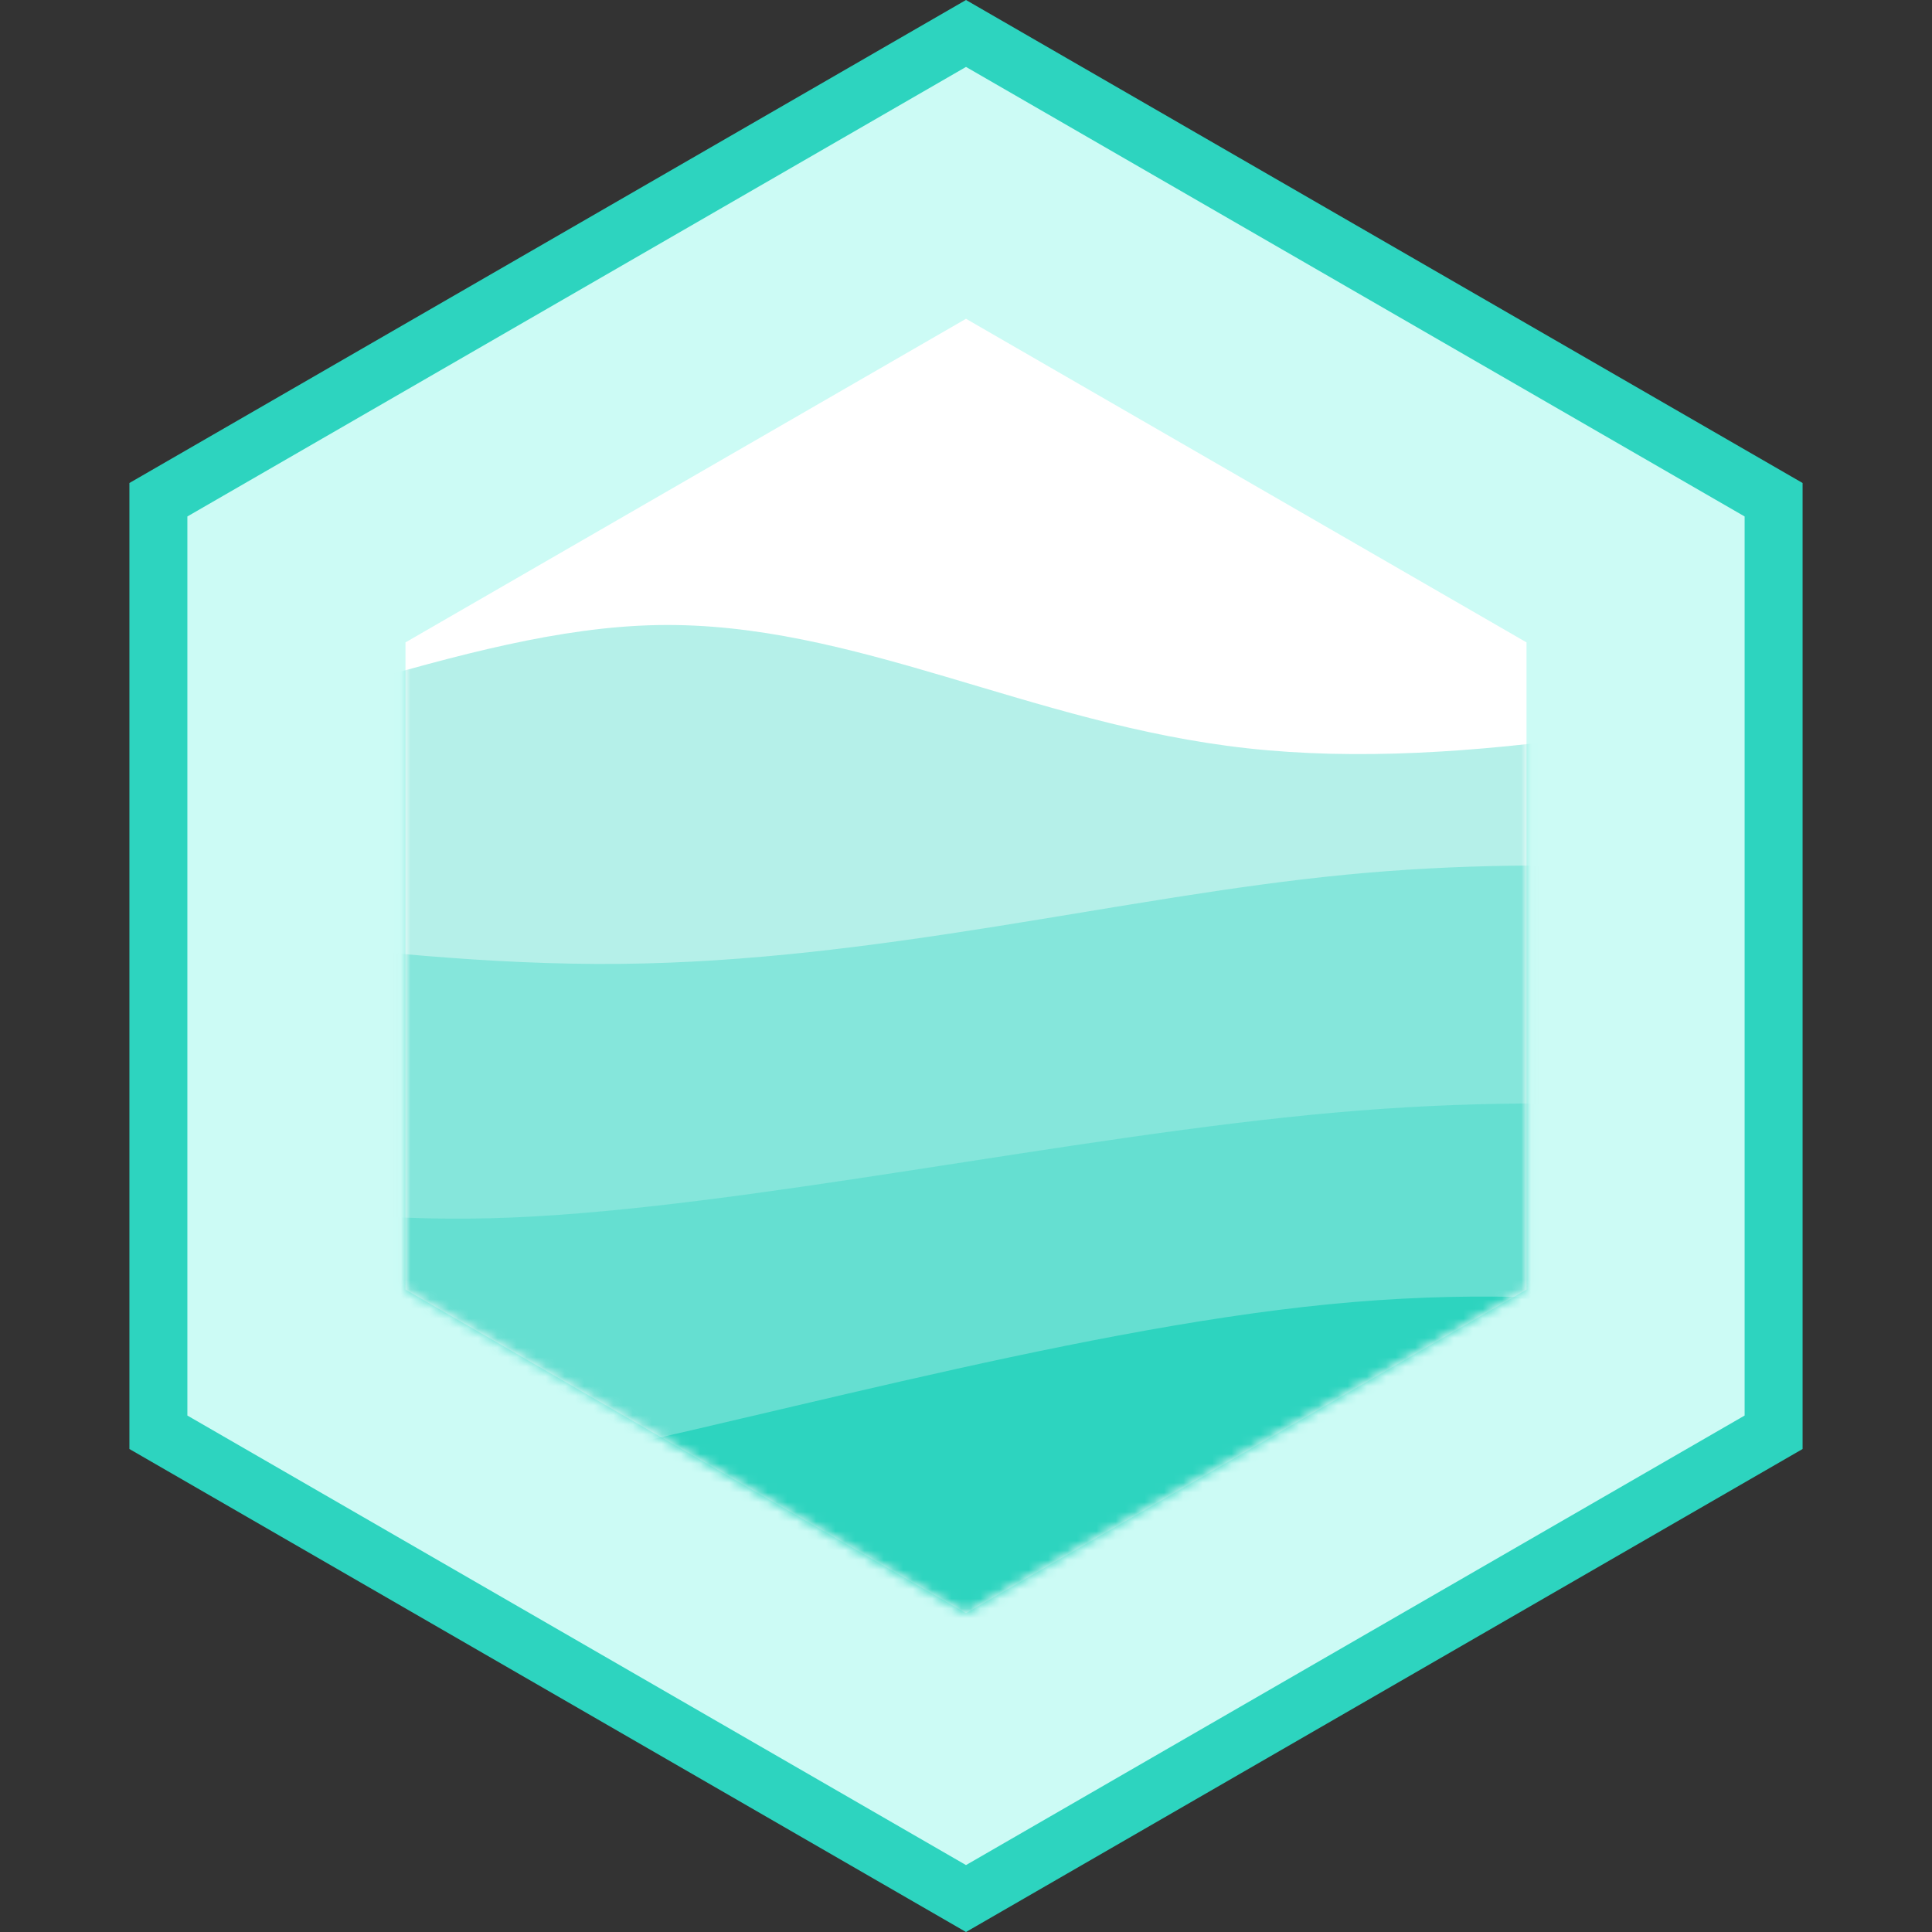 <?xml version="1.0" encoding="UTF-8"?>
<svg width="200px" height="200px" viewBox="0 0 200 200" version="1.1" xmlns="http://www.w3.org/2000/svg" xmlns:xlink="http://www.w3.org/1999/xlink">
    <rect x="0" y="0" width="200" height="200" fill="#333333" stroke="none"/>
    <title>Polygon Copy 2</title>
    <defs>
        <polygon id="path-1" points="67 0 125.024 33.5 125.024 100.5 67 134 8.976 100.5 8.976 33.5"></polygon>
    </defs>
    <g id="Page-1" stroke="none" stroke-width="1" fill="none" fill-rule="evenodd">
        <g id="Teal">
            <path d="M100,3.464 L183.603,51.732 L183.603,148.268 L100,196.536 L16.397,148.268 L16.397,51.732 L100,3.464 Z" id="Polygon" stroke="#2DD4BF" stroke-width="6" fill="#CCFBF5"></path>
            <g id="Group" transform="translate(100, 100) scale(-1, 1) rotate(-360) translate(-100, -100) translate(33, 33)">
                <mask id="mask-2" fill="white">
                    <use xlink:href="#path-1"></use>
                </mask>
                <use id="Mask" fill="#FFFFFF" xlink:href="#path-1"></use>
                <g mask="url(#mask-2)" fill="#2DD4BF" fill-rule="nonzero" id="Path">
                    <g transform="translate(107.49, 84.2) rotate(1) translate(-107.49, -84.2) translate(-38.99, 31.865)">
                        <path d="M0.126,103.85 C0.126,103.85 0.126,6.3 0.126,6.3 C26.929,11.497 53.731,16.694 76.17,13.82 C98.609,10.945 116.683,0 136.965,0 C157.246,0 179.736,10.945 206.096,13.82 C232.455,16.694 262.686,11.497 292.916,6.3 C292.916,6.3 292.916,103.85 292.916,103.85 L0.126,103.85 Z" fill-opacity="0.35"></path>
                        <path d="M0.17,103.413 C0.17,103.413 0.17,30.331 0.17,30.331 C21.563,27.779 42.955,25.227 66.251,27.083 C89.546,28.939 114.744,35.203 141.482,35 C168.219,34.797 196.496,28.127 221.999,26.271 C247.502,24.414 270.231,27.373 292.96,30.331 C292.96,30.331 292.96,103.413 292.96,103.413 L0.17,103.413 Z" fill-opacity="0.35"></path>
                        <path d="M0.105,104.671 C0.105,104.671 0.105,55.759 0.105,55.759 C20.358,52.753 40.611,49.747 67.813,51.683 C95.015,53.619 129.167,60.498 153.21,61.058 C177.254,61.618 191.189,55.861 212.785,53.925 C234.381,51.989 263.638,53.874 292.895,55.759 C292.895,55.759 292.895,104.671 292.895,104.671 L0.105,104.671 Z" fill-opacity="0.35"></path>
                        <path d="M1.13686838e-13,103.799 C1.13686838e-13,103.799 1.13686838e-13,79.431 1.13686838e-13,79.431 C20.529,74.354 41.057,69.277 68.724,71.511 C96.391,73.744 131.196,83.289 153.918,87.147 C176.64,91.006 187.278,89.178 208.41,86.944 C229.541,84.71 261.165,82.07 292.79,79.431 C292.79,79.431 292.79,103.799 292.79,103.799 L1.13686838e-13,103.799 Z"></path>
                    </g>
                </g>
            </g>
        </g>
    </g>
</svg>